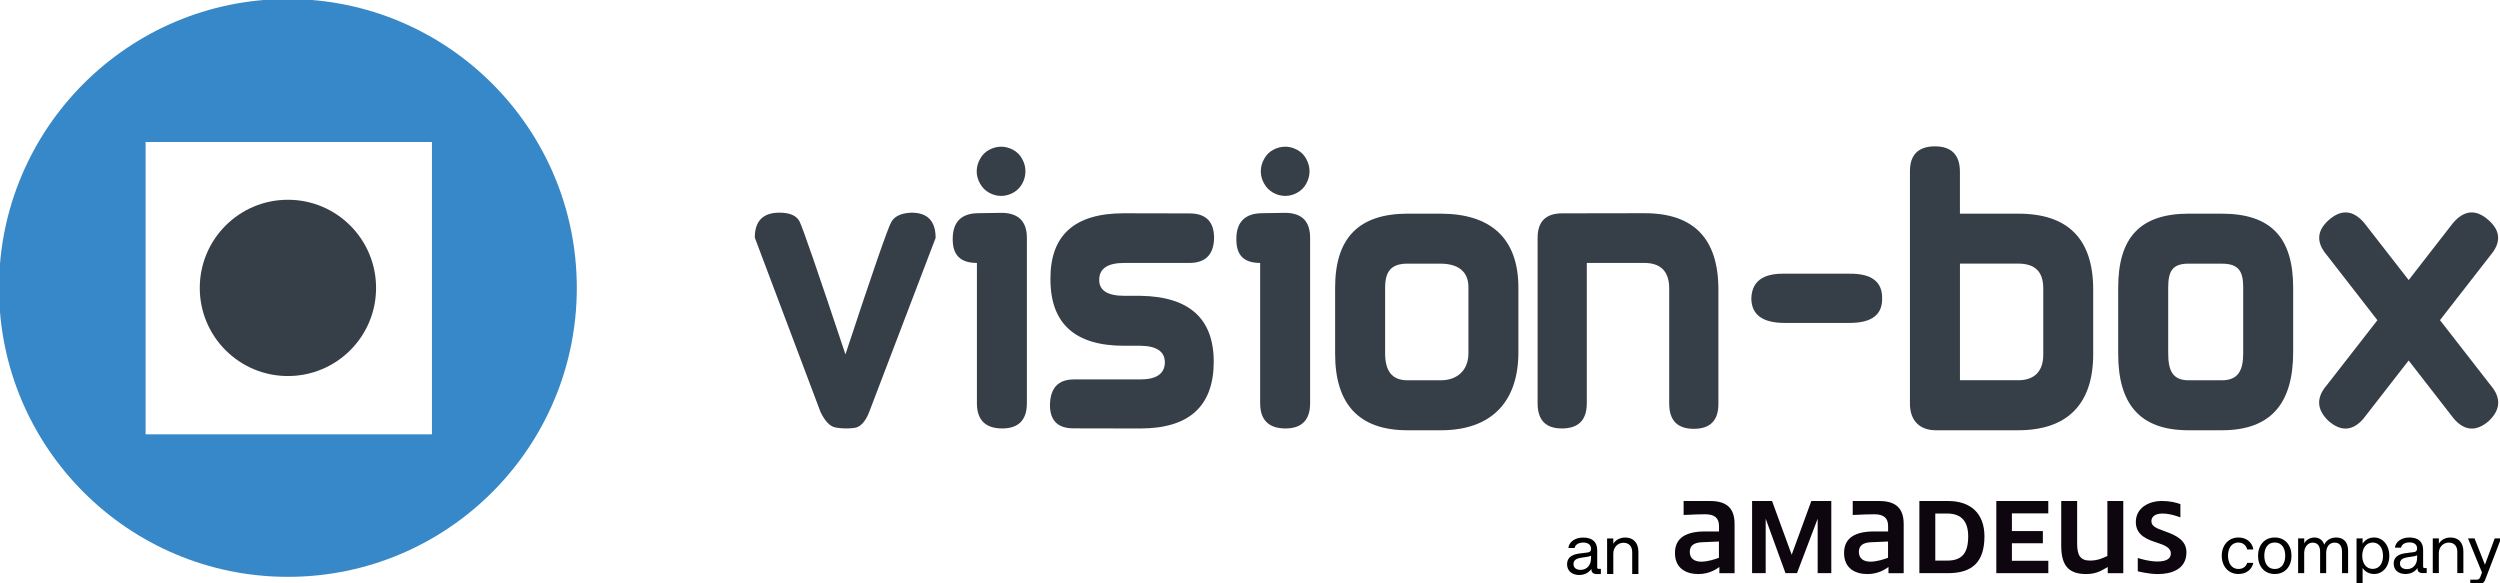 <?xml version="1.0" encoding="utf-8"?>
<!-- Generator: Adobe Illustrator 28.3.0, SVG Export Plug-In . SVG Version: 6.00 Build 0)  -->
<svg version="1.1" id="Layer_1" xmlns="http://www.w3.org/2000/svg" xmlns:xlink="http://www.w3.org/1999/xlink" x="0px" y="0px"
	 viewBox="0 0 746 174" style="enable-background:new 0 0 746 174;" xml:space="preserve">
<style type="text/css">
	.st0{fill:#3688C9;}
	.st1{fill:#363E48;}
	.st2{fill:none;}
	.st3{fill:#0D060E;}
</style>
<g>
	<g>
		<g>
			<path class="st0" d="M85.91-0.3C38.31-0.3-0.3,38.3-0.3,85.92c0,47.61,38.6,86.21,86.21,86.21c47.61,0,86.21-38.6,86.21-86.21
				C172.12,38.3,133.53-0.3,85.91-0.3z M128.89,129.6H43.45V42.37h85.44V129.6z"/>
			<path class="st1" d="M112.22,85.92c0,14.51-11.76,26.29-26.32,26.29c-14.51,0-26.29-11.78-26.29-26.29
				c0-14.54,11.78-26.31,26.29-26.31C100.46,59.6,112.22,71.38,112.22,85.92"/>
			<g>
				<g>
					<path class="st1" d="M279.19,70.99l-19.83,51.97c-1.18,3-2.7,4.59-4.63,4.76c-1.9,0.2-3.67,0.17-5.35-0.15
						c-1.65-0.26-3.17-1.81-4.53-4.61L225.23,70.9c0-4.97,2.46-7.44,7.34-7.44c3.1,0,5.1,0.87,6.01,2.61
						c0.89,1.72,5.46,14.95,13.7,39.68c8.15-24.73,12.72-37.93,13.74-39.6c1-1.69,3-2.58,5.98-2.69
						C276.79,63.46,279.19,65.96,279.19,70.99"/>
				</g>
				<g>
					<g>
						<path class="st1" d="M299.07,127.85c-4.98,0-7.56-2.5-7.56-7.52V78.46c-4.97,0-7.27-2.4-7.22-7.18c0-5.01,2.54-7.57,7.43-7.66
							l7.34-0.11c4.9,0.11,7.36,2.59,7.36,7.48v49.34C306.43,125.35,303.89,127.85,299.07,127.85 M295.16,44.71
							c-1.16,0.63-2.07,1.51-2.72,2.73c-0.66,1.18-0.99,2.42-0.99,3.7c0,1.25,0.33,2.47,0.99,3.63c0.65,1.18,1.54,2.08,2.69,2.73
							c1.14,0.63,2.35,0.96,3.61,0.96c1.23,0,2.45-0.32,3.61-0.96c1.17-0.65,2.05-1.56,2.7-2.73c0.63-1.16,0.94-2.38,0.94-3.63
							c0-1.28-0.3-2.52-0.97-3.7c-0.64-1.22-1.55-2.1-2.71-2.73c-1.16-0.62-2.35-0.94-3.57-0.94
							C297.51,43.77,296.3,44.09,295.16,44.71"/>
					</g>
				</g>
				<g>
					<path class="st1" d="M355.14,78.46h-19.65c-4.98,0-7.49,1.68-7.49,5.07c0,3.15,2.51,4.74,7.53,4.74h4.76
						c14.63,0.22,21.93,6.84,21.89,19.79c-0.07,13.17-7.35,19.78-21.89,19.8l-19.84-0.04c-4.72,0.04-7.1-2.25-7.14-6.84
						c0.04-5.14,2.38-7.73,7.1-7.76h19.8c4.85,0,7.3-1.67,7.39-5.04c0-3.27-2.43-4.94-7.27-5.01h-4.73
						c-14.8,0.07-22.19-6.6-22.15-19.95c-0.06-13.04,7.2-19.58,21.89-19.58l19.6,0.04c4.89,0,7.34,2.45,7.34,7.33
						C362.19,75.88,359.8,78.37,355.14,78.46"/>
				</g>
				<g>
					<g>
						<path class="st1" d="M383.58,127.85c-4.96,0-7.55-2.5-7.55-7.52V78.46c-4.97,0-7.16-2.4-7.1-7.18c0-5.01,2.6-7.57,7.49-7.66
							l7.26-0.11c4.88,0.11,7.26,2.59,7.26,7.48v49.34C390.95,125.35,388.4,127.85,383.58,127.85 M379.91,44.71
							c-1.16,0.63-2.05,1.51-2.7,2.73c-0.66,1.18-0.99,2.42-0.99,3.7c0,1.25,0.33,2.47,0.99,3.63c0.65,1.18,1.54,2.08,2.7,2.73
							c1.12,0.63,2.34,0.96,3.61,0.96c1.23,0,2.44-0.32,3.58-0.96c1.16-0.65,2.08-1.56,2.71-2.73c0.61-1.16,0.96-2.38,0.96-3.63
							c0-1.28-0.35-2.52-0.97-3.7c-0.65-1.22-1.57-2.1-2.73-2.73c-1.15-0.62-2.35-0.94-3.54-0.94
							C382.26,43.77,381.07,44.09,379.91,44.71"/>
					</g>
				</g>
				<g>
					<g>
						<path class="st1" d="M420.78,63.76h9.13c14.74,0,23.18,7.2,23.18,22.08v19.25c0,15.18-8.41,23.3-23.09,23.3h-10.04
							c-14.6,0-21.56-7.95-21.56-22.8V85.87c0-14.88,7.03-22.12,21.76-22.12 M420.01,78.67c-4.84,0-6.69,2.26-6.69,7.17v19.56
							c0,5.07,1.85,8.08,6.69,8.08h9.9c4.96,0,8.27-3.01,8.27-8.08V85.64c0-4.77-3.31-6.96-8.27-6.96H420.01z"/>
					</g>
				</g>
				<g>
					<path class="st1" d="M458.82,120.33V70.99c0-4.88,2.44-7.33,7.35-7.33l24.56-0.04c14.69,0,22.04,7.58,22.04,22.78v34.13
						c0,4.98-2.47,7.43-7.35,7.43c-4.89,0-7.33-2.51-7.33-7.53V86.08c0-5.06-2.5-7.62-7.44-7.62h-17.15v41.87
						c0,5.01-2.47,7.52-7.44,7.52C461.23,127.85,458.82,125.35,458.82,120.33"/>
				</g>
				<g>
					<path class="st1" d="M561.63,89.06c0.08,4.88-3.15,7.3-9.7,7.3h-19.69c-6.4-0.08-9.6-2.53-9.64-7.3
						c0.13-4.98,3.34-7.45,9.64-7.39h19.69C558.49,81.61,561.71,84.08,561.63,89.06"/>
				</g>
				<g>
					<g>
						<path class="st1" d="M569.93,120.93V51.04c0-4.91,2.56-7.37,7.47-7.37c4.89,0,7.44,2.53,7.44,7.58v12.51h17.46
							c14.69,0,22.31,7.45,22.31,22.64v19.29c0,14.84-7.64,22.7-22.41,22.7h-24.57c-4.83,0-7.71-2.94-7.71-7.95 M602.21,113.47
							c4.98,0,7.5-2.81,7.5-7.6v-19.8c0-5.08-2.52-7.41-7.5-7.41h-17.36v34.8H602.21z"/>
					</g>
				</g>
				<g>
					<g>
						<path class="st1" d="M654.45,63.76h8.52c14.76,0,21.31,7.2,21.31,22.08v19.25c0,15.18-6.54,23.3-21.24,23.3h-10.01
							c-14.62,0-20.96-7.95-20.96-22.8V85.87c0-14.88,6.41-22.12,21.15-22.12 M653.08,78.67c-4.84,0-6.09,2.26-6.09,7.17v19.56
							c0,5.07,1.25,8.08,6.09,8.08h9.89c4.96,0,6.4-3.01,6.4-8.08V85.64c0-4.77-1.44-6.96-6.4-6.96H653.08z"/>
					</g>
				</g>
				<g>
					<path class="st1" d="M743.14,114.88l-15.05-19.35l15.01-19.29c3.27-3.82,3.13-7.32-0.5-10.54c-3.71-3.31-7.19-3.07-10.54,0.74
						l-13.31,17.13l-13.33-17.13c-3.31-3.81-6.84-4.05-10.57-0.74c-3.58,3.22-3.73,6.72-0.43,10.54l15,19.31l-15.06,19.33
						c-3.28,3.77-3.09,7.34,0.49,10.75c3.73,3.22,7.18,3.01,10.39-0.69l13.5-17.37l13.49,17.37c3.21,3.7,6.7,3.91,10.42,0.69
						C746.24,122.22,746.39,118.65,743.14,114.88"/>
				</g>
			</g>
		</g>
	</g>
</g>
<path class="st2" d="M91.59,42.37"/>
<g>
	<path class="st3" d="M645.94,158.52c-2.74-0.95-3.96-1.58-3.96-3.01c0-0.9,0.58-2.27,3.32-2.27c2.59,0,5.33,1.16,5.33,1.16v-3.96
		c-1.16-0.48-3.22-0.95-5.54-0.95c-3.96,0-7.76,2.11-7.76,6.28c0,4.17,3.8,5.33,6.39,6.18c2.43,0.79,4.06,1.58,4.06,3.17
		c0,1.37-0.95,2.43-4.06,2.43c-2.64,0-5.81-1.05-5.81-1.05v3.96c0,0,3.06,0.84,6.02,0.84c3.91,0,8.5-1.37,8.5-6.49
		C652.43,161.32,649.58,159.79,645.94,158.52z"/>
	<path class="st3" d="M546.46,171.03V149.5h-5.96l-5.86,16.04l-5.86-16.04h-5.96v21.53h4.06v-16.25l5.91,16.25h3.43l6.17-16.25
		v16.25H546.46z"/>
	<path class="st3" d="M560.71,149.5h-7.86v4.17c3.75-0.16,4.8-0.21,6.44-0.21c2.59,0,4.12,0.95,4.12,3.48v1.64h-4.12
		c-6.91,0-9.02,2.8-9.02,6.44c0,4.7,3.48,6.28,6.97,6.28c3.48,0,5.59-1.64,6.28-2.11v1.85h4.54V156.3
		C568.04,151.34,565.35,149.5,560.71,149.5z M563.4,166.44c-1.16,0.42-3.27,1.16-5.28,1.16c-1.9,0-3.43-0.84-3.43-2.9
		c0-1.85,1.16-2.8,3.69-2.9l5.01-0.21V166.44z"/>
	<path class="st3" d="M600.34,153.19h10.87v-3.69H595.7v21.53h15.52v-3.69h-10.87v-5.23h9.24v-3.64h-9.24V153.19z"/>
	<path class="st3" d="M633.59,171.03V149.5h-4.75v16.41c-1.16,0.53-2.8,1.37-5.17,1.37c-2.96,0-3.85-1.64-3.85-5.12V149.5h-4.75
		v13.25c0,5.54,1.79,8.55,7.44,8.55c3.17,0,4.75-1.16,6.44-2.11v1.85H633.59z"/>
	<path class="st3" d="M581.29,149.5h-8.55v21.53h8.55c7.23,0,10.87-3.32,10.87-10.98C592.16,153.35,588.2,149.5,581.29,149.5z
		 M581.08,167.28h-3.59v-14.04h3.59c3.59,0,6.23,1.74,6.23,6.81C587.31,164.91,585.57,167.28,581.08,167.28z"/>
	<path class="st3" d="M510.25,149.5h-7.86v4.17c3.75-0.16,4.8-0.21,6.44-0.21c2.59,0,4.12,0.95,4.12,3.48v1.64h-4.12
		c-6.91,0-9.02,2.8-9.02,6.44c0,4.7,3.48,6.28,6.97,6.28c3.48,0,5.59-1.64,6.28-2.11v1.85h4.54V156.3
		C517.59,151.34,514.9,149.5,510.25,149.5z M512.94,166.44c-1.16,0.42-3.27,1.16-5.28,1.16c-1.9,0-3.43-0.84-3.43-2.9
		c0-1.85,1.16-2.8,3.69-2.9l5.01-0.21V166.44z"/>
</g>
<g>
	<path d="M467.62,168.41c0-2.48,2.12-3.05,3.85-3.26l2.29-0.29c0.84-0.11,1.01-0.61,1.01-1.09c0-1.03-0.69-1.87-2.31-1.87
		c-1.56,0-2.44,0.72-2.59,1.62h-1.87c0.19-1.77,1.91-3.11,4.44-3.11c2.82,0,4.17,1.41,4.17,3.79v5.16c0,0.23,0.19,0.4,0.44,0.4h0.65
		v1.54h-1.26c-1.01,0-1.56-0.53-1.56-1.3v-0.25c-0.93,1.37-2.4,1.83-3.7,1.83C469,171.55,467.62,170.28,467.62,168.41z
		 M471.63,170.05c1.89,0,3.13-1.39,3.13-3.47v-0.76c-0.36,0.19-0.72,0.25-1.07,0.32l-1.87,0.29c-1.6,0.25-2.29,0.82-2.29,1.89
		C469.53,169.42,470.35,170.05,471.63,170.05z"/>
	<path d="M479.56,160.67h1.85v1.6c0.69-1.18,2.04-1.87,3.58-1.87c2.29,0,3.91,1.45,3.91,4.27v6.61h-1.85v-6.5
		c0-1.85-1.05-2.82-2.61-2.82c-1.66,0-3.03,1.33-3.03,3.2v6.12h-1.85V160.67z"/>
</g>
<g>
	<path d="M662.97,165.84c0-3.08,1.95-5.45,4.99-5.45c2.38,0,4.11,1.42,4.44,3.58h-1.83c-0.29-1.23-1.29-2.08-2.63-2.08
		c-2.16,0-3.1,1.87-3.1,3.92c0,2.08,0.95,3.97,3.1,3.97c1.36,0,2.26-0.68,2.63-1.83h1.81c-0.39,1.91-1.97,3.33-4.44,3.33
		C664.92,171.28,662.97,168.94,662.97,165.84z"/>
	<path d="M673.8,165.84c0-3.08,1.85-5.45,4.99-5.45c3.14,0,4.99,2.36,4.99,5.45c0,3.1-1.85,5.44-4.99,5.44
		C675.65,171.28,673.8,168.94,673.8,165.84z M678.79,169.78c2.26,0,3.12-1.93,3.12-3.97c0-2.01-0.86-3.92-3.12-3.92
		c-2.28,0-3.12,1.91-3.12,3.92C675.67,167.85,676.51,169.78,678.79,169.78z"/>
	<path d="M685.78,160.66h1.81v1.48c0.58-1.15,1.85-1.75,3.08-1.75c1.36,0,2.51,0.84,2.88,2.14c0.6-1.25,1.83-2.14,3.55-2.14
		c2.26,0,3.57,1.4,3.57,3.95v6.68h-1.81v-6.37c0-1.81-0.8-2.73-2.2-2.73c-1.6,0-2.53,1.27-2.53,3.1v6h-1.81v-6.37
		c0-1.81-0.82-2.73-2.24-2.73c-1.36,0-2.51,1.27-2.51,3.1v6h-1.81V160.66z"/>
	<path d="M703.19,160.66h1.81v1.56c0.84-1.25,2.01-1.83,3.45-1.83c2.53,0,4.52,2.22,4.52,5.47s-1.99,5.42-4.52,5.42
		c-1.44,0-2.71-0.64-3.45-1.81v4.95h-1.81V160.66z M708.01,169.76c1.97,0,3.08-1.62,3.08-3.9c0-2.26-1.11-3.97-3.08-3.97
		c-1.95,0-3.12,1.71-3.12,3.95C704.89,168.1,706.06,169.76,708.01,169.76z"/>
	<path d="M714.28,168.22c0-2.42,2.08-2.98,3.76-3.18l2.24-0.29c0.82-0.1,0.99-0.6,0.99-1.07c0-1.01-0.68-1.83-2.26-1.83
		c-1.52,0-2.38,0.7-2.53,1.58h-1.83c0.19-1.73,1.87-3.04,4.34-3.04c2.75,0,4.07,1.38,4.07,3.7v5.03c0,0.23,0.18,0.39,0.43,0.39h0.64
		v1.5h-1.23c-0.99,0-1.52-0.51-1.52-1.27v-0.25c-0.9,1.34-2.34,1.79-3.62,1.79C715.64,171.28,714.28,170.05,714.28,168.22z
		 M718.21,169.83c1.85,0,3.06-1.36,3.06-3.39v-0.74c-0.35,0.19-0.7,0.25-1.05,0.31l-1.83,0.29c-1.56,0.25-2.24,0.8-2.24,1.85
		C716.15,169.21,716.95,169.83,718.21,169.83z"/>
	<path d="M725.95,160.66h1.81v1.56c0.68-1.15,1.99-1.83,3.49-1.83c2.24,0,3.82,1.42,3.82,4.17v6.45h-1.81v-6.35
		c0-1.81-1.03-2.75-2.55-2.75c-1.62,0-2.96,1.29-2.96,3.12v5.98h-1.81V160.66z"/>
	<path d="M737.13,172.97h1.79c0.64,0,0.94-0.14,1.19-0.76l0.51-1.38l-4.17-10.17h1.95l3.1,7.85l2.92-7.85h1.89l-4.66,12.16
		c-0.49,1.34-1.27,1.6-2.49,1.6h-2.03V172.97z"/>
</g>
</svg>
